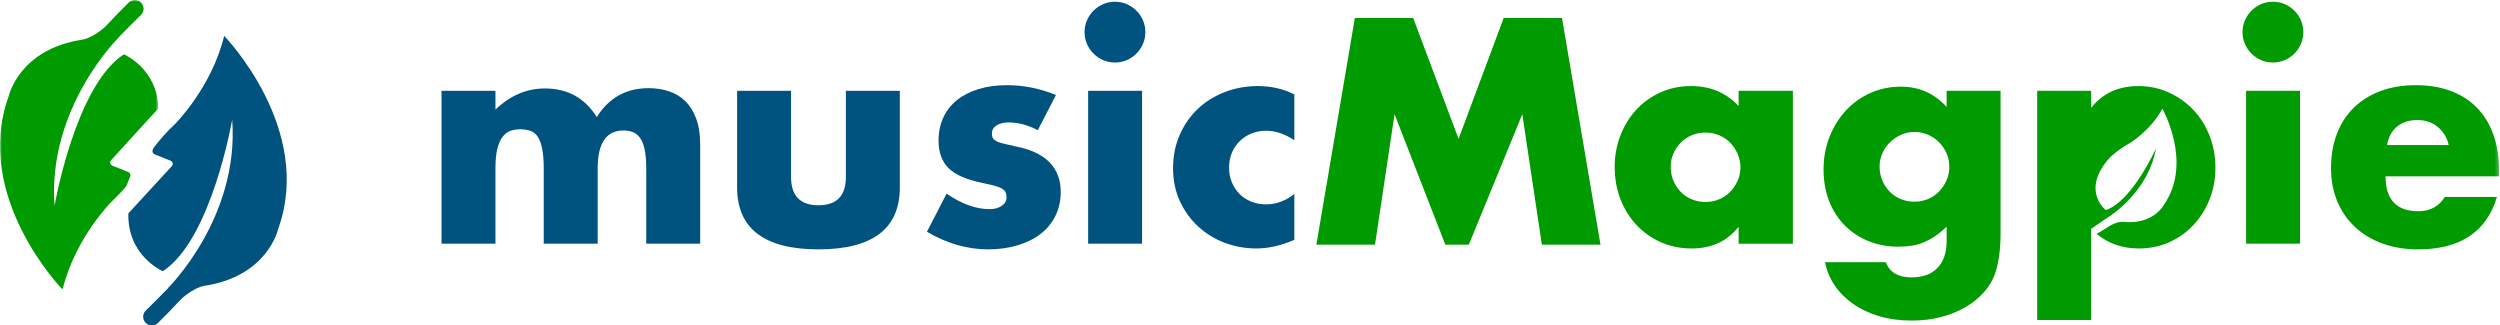 <?xml version="1.0" encoding="UTF-8"?>
<svg width="699px" height="91px" viewBox="0 0 699 91" version="1.1" xmlns="http://www.w3.org/2000/svg" xmlns:xlink="http://www.w3.org/1999/xlink">
    <title>musicMagpie</title>
    <defs>
        <polygon id="path-1" points="0 0 44.286 0 44.286 80.969 0 80.969"></polygon>
        <polygon id="path-3" points="0 91 698.746 91 698.746 0 0 0"></polygon>
    </defs>
    <g id="Page-1" stroke="none" stroke-width="1" fill="none" fill-rule="evenodd">
        <g id="Artboard" transform="translate(-480, -510)">
            <g id="musicMagpie" transform="translate(480, 510)">
                <g id="Group-3">
                    <mask id="mask-2" fill="white">
                        <use xlink:href="#path-1"></use>
                    </mask>
                    <g id="Clip-2"></g>
                    <path d="M35.297,52.067 L36.405,49.337 C36.6,48.852 36.364,48.301 35.879,48.107 L31.398,46.313 C30.778,46.065 30.604,45.271 31.062,44.785 L44.286,30.292 C43.999,19.149 34.64,15.179 34.64,15.179 C21.034,23.994 15.255,57.536 15.255,57.536 C13.197,30.132 33.174,10.497 33.174,10.497 L33.105,10.499 C35.12,8.384 37.548,6.028 39.425,4.166 C40.38,3.219 40.387,1.68 39.442,0.724 C38.493,-0.234 36.95,-0.244 35.994,0.707 C34.316,2.378 31.712,5.004 29.517,7.371 C29.517,7.371 26.333,10.442 23.123,11.065 L23.125,11.07 C5.299,13.716 2.428,26.904 2.428,26.904 C-7.779,55.01 17.492,80.969 17.492,80.969 C20.985,66.552 31.2,56.361 31.2,56.361 C32.73,54.956 34.108,53.471 35.297,52.067" id="Fill-1" fill="#009A01" mask="url(#mask-2)"></path>
                </g>
                <path d="M62.681,10.031 C59.189,24.448 48.973,34.638 48.973,34.638 C46.504,36.908 44.431,39.38 42.91,41.392 L42.689,41.911 C42.495,42.397 42.731,42.947 43.216,43.141 L47.697,44.935 C48.316,45.183 48.491,45.978 48.033,46.463 L35.889,59.662 C35.594,71.603 45.534,75.821 45.534,75.821 C59.139,67.006 64.918,33.464 64.918,33.464 C66.977,60.868 46.999,80.503 46.999,80.503 L47.069,80.501 C45.054,82.616 42.625,84.972 40.748,86.834 C39.793,87.781 39.786,89.32 40.732,90.276 C41.68,91.234 43.223,91.243 44.179,90.293 C45.858,88.622 48.462,85.996 50.656,83.629 C50.656,83.629 53.841,80.558 57.051,79.935 L57.048,79.929 C74.874,77.284 77.745,64.095 77.745,64.095 C87.952,35.989 62.681,10.031 62.681,10.031" id="Fill-4" fill="#00537E"></path>
                <path d="M123.449,25.396 L138.53,25.396 L138.53,30.646 C142.639,26.703 147.249,24.73 152.361,24.73 C158.693,24.73 163.525,27.396 166.857,32.728 C170.245,27.341 175.077,24.646 181.355,24.646 C183.354,24.646 185.242,24.938 187.02,25.521 C188.798,26.104 190.324,27.021 191.602,28.271 C192.88,29.521 193.894,31.145 194.644,33.146 C195.394,35.145 195.769,37.561 195.769,40.393 L195.769,68.138 L180.689,68.138 L180.689,47.059 C180.689,44.893 180.534,43.116 180.23,41.727 C179.924,40.339 179.481,39.256 178.897,38.477 C178.314,37.7 177.634,37.172 176.856,36.894 C176.077,36.617 175.244,36.478 174.356,36.478 C169.524,36.478 167.108,40.006 167.108,47.059 L167.108,68.138 L152.028,68.138 L152.028,47.059 C152.028,44.893 151.888,43.101 151.61,41.686 C151.332,40.269 150.93,39.144 150.402,38.311 C149.874,37.478 149.195,36.908 148.362,36.603 C147.528,36.298 146.555,36.145 145.445,36.145 C144.5,36.145 143.612,36.284 142.78,36.561 C141.946,36.839 141.21,37.381 140.571,38.186 C139.932,38.992 139.432,40.103 139.071,41.518 C138.709,42.935 138.53,44.782 138.53,47.059 L138.53,68.138 L123.449,68.138 L123.449,25.396 Z" id="Fill-6" fill="#00537E"></path>
                <path d="M221.179,25.396 L221.179,49.475 C221.179,54.753 223.734,57.39 228.844,57.39 C233.954,57.39 236.51,54.753 236.51,49.475 L236.51,25.396 L251.591,25.396 L251.591,52.392 C251.591,58.169 249.687,62.501 245.883,65.389 C242.078,68.276 236.398,69.722 228.844,69.722 C221.29,69.722 215.61,68.276 211.806,65.389 C208.001,62.501 206.098,58.169 206.098,52.392 L206.098,25.396 L221.179,25.396 Z" id="Fill-8" fill="#00537E"></path>
                <path d="M290.166,36.394 C287.388,34.951 284.667,34.228 282.001,34.228 C280.611,34.228 279.486,34.507 278.626,35.062 C277.765,35.617 277.335,36.367 277.335,37.311 C277.335,37.811 277.404,38.215 277.543,38.519 C277.681,38.824 277.988,39.116 278.459,39.394 C278.931,39.672 279.626,39.922 280.542,40.144 C281.459,40.367 282.667,40.643 284.167,40.977 C288.333,41.81 291.443,43.296 293.499,45.435 C295.553,47.573 296.581,50.309 296.581,53.641 C296.581,56.141 296.081,58.39 295.082,60.39 C294.082,62.389 292.693,64.07 290.916,65.43 C289.138,66.792 286.999,67.846 284.5,68.597 C282.001,69.346 279.251,69.722 276.252,69.722 C270.475,69.722 264.781,68.084 259.172,64.805 L264.67,54.141 C268.892,57.03 272.891,58.474 276.668,58.474 C278.057,58.474 279.196,58.169 280.085,57.557 C280.972,56.947 281.417,56.17 281.417,55.224 C281.417,54.67 281.347,54.211 281.209,53.85 C281.07,53.489 280.779,53.155 280.334,52.849 C279.89,52.545 279.237,52.266 278.376,52.017 C277.515,51.767 276.39,51.503 275.002,51.225 C270.336,50.281 267.073,48.879 265.212,47.017 C263.35,45.157 262.421,42.588 262.421,39.311 C262.421,36.922 262.865,34.77 263.754,32.853 C264.643,30.937 265.92,29.312 267.587,27.979 C269.253,26.646 271.266,25.619 273.627,24.896 C275.988,24.176 278.612,23.814 281.5,23.814 C286.221,23.814 290.803,24.73 295.249,26.563 L290.166,36.394 Z" id="Fill-10" fill="#00537E"></path>
                <mask id="mask-4" fill="white">
                    <use xlink:href="#path-3"></use>
                </mask>
                <g id="Clip-13"></g>
                <path d="M304.244,68.138 L319.325,68.138 L319.325,25.396 L304.244,25.396 L304.244,68.138 Z M303.245,8.983 C303.245,7.816 303.466,6.721 303.912,5.692 C304.356,4.665 304.966,3.763 305.745,2.984 C306.522,2.208 307.424,1.597 308.452,1.151 C309.48,0.708 310.577,0.484 311.743,0.484 C312.91,0.484 314.006,0.708 315.035,1.151 C316.062,1.597 316.964,2.208 317.743,2.984 C318.52,3.763 319.13,4.665 319.576,5.692 C320.019,6.721 320.242,7.816 320.242,8.983 C320.242,10.149 320.019,11.247 319.576,12.274 C319.13,13.302 318.52,14.205 317.743,14.982 C316.964,15.76 316.062,16.371 315.035,16.815 C314.006,17.26 312.91,17.481 311.743,17.481 C310.577,17.481 309.48,17.26 308.452,16.815 C307.424,16.371 306.522,15.76 305.745,14.982 C304.966,14.205 304.356,13.302 303.912,12.274 C303.466,11.247 303.245,10.149 303.245,8.983 L303.245,8.983 Z" id="Fill-12" fill="#00537E" mask="url(#mask-4)"></path>
                <path d="M361.9,39.227 C359.289,37.45 356.651,36.56 353.985,36.56 C352.54,36.56 351.194,36.81 349.944,37.31 C348.695,37.81 347.597,38.52 346.653,39.435 C345.709,40.352 344.972,41.434 344.445,42.684 C343.917,43.935 343.653,45.339 343.653,46.892 C343.653,48.392 343.917,49.767 344.445,51.017 C344.972,52.267 345.695,53.349 346.611,54.266 C347.528,55.182 348.624,55.892 349.903,56.391 C351.18,56.891 352.54,57.141 353.985,57.141 C356.817,57.141 359.456,56.169 361.9,54.224 L361.9,67.055 C358.179,68.665 354.651,69.472 351.318,69.472 C348.208,69.472 345.25,68.944 342.445,67.888 C339.64,66.834 337.169,65.32 335.03,63.347 C332.892,61.377 331.183,59.016 329.906,56.266 C328.629,53.517 327.99,50.447 327.99,47.059 C327.99,43.672 328.601,40.575 329.823,37.769 C331.045,34.965 332.711,32.55 334.822,30.52 C336.932,28.494 339.446,26.91 342.362,25.771 C345.279,24.634 348.403,24.064 351.736,24.064 C355.402,24.064 358.789,24.841 361.9,26.396 L361.9,39.227 Z" id="Fill-14" fill="#00537E" mask="url(#mask-4)"></path>
                <path d="M467.128,46.643 C467.128,48.032 467.379,49.323 467.878,50.517 C468.378,51.712 469.058,52.754 469.92,53.641 C470.78,54.53 471.808,55.225 473.003,55.724 C474.196,56.225 475.487,56.475 476.877,56.475 C478.21,56.475 479.473,56.225 480.668,55.724 C481.861,55.225 482.888,54.53 483.751,53.641 C484.611,52.754 485.305,51.725 485.834,50.559 C486.361,49.392 486.625,48.142 486.625,46.81 C486.625,45.476 486.361,44.214 485.834,43.018 C485.305,41.825 484.611,40.783 483.751,39.894 C482.888,39.006 481.861,38.311 480.668,37.811 C479.473,37.311 478.21,37.062 476.877,37.062 C475.487,37.062 474.196,37.311 473.003,37.811 C471.808,38.311 470.78,39.006 469.92,39.894 C469.058,40.783 468.378,41.797 467.878,42.935 C467.379,44.074 467.128,45.31 467.128,46.643 L467.128,46.643 Z M486.125,25.396 L501.288,25.396 L501.288,68.139 L486.125,68.139 L486.125,63.389 C482.902,67.445 478.543,69.472 473.044,69.472 C469.933,69.472 467.073,68.901 464.462,67.764 C461.851,66.626 459.574,65.029 457.63,62.973 C455.685,60.919 454.173,58.503 453.089,55.724 C452.006,52.947 451.465,49.921 451.465,46.643 C451.465,43.589 451.992,40.685 453.048,37.936 C454.103,35.186 455.575,32.785 457.463,30.729 C459.351,28.675 461.602,27.051 464.212,25.855 C466.823,24.662 469.711,24.064 472.877,24.064 C478.21,24.064 482.626,25.926 486.125,29.646 L486.125,25.396 Z" id="Fill-15" fill="#009A01" mask="url(#mask-4)"></path>
                <path d="M525.532,46.56 C525.532,47.949 525.782,49.24 526.282,50.434 C526.782,51.629 527.462,52.671 528.323,53.558 C529.183,54.447 530.211,55.141 531.405,55.641 C532.6,56.142 533.891,56.391 535.28,56.391 C536.613,56.391 537.876,56.142 539.072,55.641 C540.265,55.141 541.292,54.447 542.154,53.558 C543.014,52.671 543.708,51.629 544.236,50.434 C544.763,49.24 545.028,47.976 545.028,46.643 C545.028,45.255 544.763,43.977 544.236,42.81 C543.708,41.644 542.999,40.617 542.112,39.727 C541.223,38.839 540.181,38.144 538.987,37.644 C537.792,37.145 536.557,36.894 535.28,36.894 C533.947,36.894 532.698,37.16 531.531,37.686 C530.364,38.215 529.336,38.908 528.448,39.769 C527.559,40.631 526.851,41.644 526.324,42.81 C525.795,43.977 525.532,45.227 525.532,46.56 L525.532,46.56 Z M559.359,25.396 L559.359,65.222 C559.359,67.611 559.219,69.748 558.943,71.638 C558.664,73.526 558.275,75.192 557.776,76.637 C557.11,78.47 556.068,80.178 554.652,81.761 C553.235,83.345 551.527,84.719 549.528,85.885 C547.527,87.052 545.263,87.968 542.736,88.635 C540.208,89.301 537.474,89.634 534.531,89.634 C531.198,89.634 528.142,89.218 525.365,88.385 C522.587,87.551 520.158,86.398 518.074,84.927 C515.991,83.455 514.284,81.732 512.95,79.762 C511.618,77.789 510.729,75.637 510.285,73.305 L527.282,73.305 C528.336,76.137 530.724,77.554 534.447,77.554 C537.613,77.554 540.042,76.664 541.737,74.888 C543.43,73.109 544.279,70.638 544.279,67.473 L544.279,63.389 C543.166,64.445 542.098,65.32 541.071,66.014 C540.042,66.71 539,67.278 537.946,67.722 C536.89,68.166 535.78,68.485 534.614,68.681 C533.447,68.874 532.169,68.972 530.781,68.972 C527.726,68.972 524.92,68.443 522.365,67.389 C519.81,66.334 517.603,64.862 515.742,62.973 C513.88,61.085 512.437,58.821 511.409,56.183 C510.382,53.545 509.868,50.615 509.868,47.393 C509.868,44.116 510.423,41.075 511.534,38.27 C512.645,35.465 514.158,33.02 516.075,30.937 C517.991,28.855 520.268,27.217 522.907,26.021 C525.545,24.828 528.42,24.231 531.531,24.231 C536.584,24.231 540.833,26.119 544.279,29.896 L544.279,25.396 L559.359,25.396 Z" id="Fill-16" fill="#009A01" mask="url(#mask-4)"></path>
                <path d="M628.01,68.138 L643.091,68.138 L643.091,25.396 L628.01,25.396 L628.01,68.138 Z M627.011,8.983 C627.011,7.816 627.232,6.721 627.677,5.692 C628.121,4.665 628.732,3.763 629.51,2.984 C630.287,2.208 631.19,1.597 632.218,1.151 C633.245,0.708 634.343,0.484 635.509,0.484 C636.676,0.484 637.772,0.708 638.801,1.151 C639.828,1.597 640.729,2.208 641.508,2.984 C642.286,3.763 642.896,4.665 643.341,5.692 C643.785,6.721 644.008,7.816 644.008,8.983 C644.008,10.149 643.785,11.247 643.341,12.274 C642.896,13.302 642.286,14.205 641.508,14.982 C640.729,15.76 639.828,16.371 638.801,16.815 C637.772,17.26 636.676,17.481 635.509,17.481 C634.343,17.481 633.245,17.26 632.218,16.815 C631.19,16.371 630.287,15.76 629.51,14.982 C628.732,14.205 628.121,13.302 627.677,12.274 C627.232,11.247 627.011,10.149 627.011,8.983 L627.011,8.983 Z" id="Fill-17" fill="#009A01" mask="url(#mask-4)"></path>
                <path d="M684.666,40.56 C684.166,38.451 683.137,36.756 681.583,35.478 C680.027,34.201 678.139,33.562 675.917,33.562 C673.584,33.562 671.682,34.174 670.21,35.395 C668.738,36.618 667.807,38.34 667.419,40.56 L684.666,40.56 Z M667.003,49.309 C667.003,55.807 670.056,59.057 676.167,59.057 C679.444,59.057 681.917,57.724 683.583,55.058 L698.163,55.058 C695.219,64.834 687.859,69.722 676.084,69.722 C672.473,69.722 669.169,69.18 666.169,68.097 C663.17,67.014 660.6,65.473 658.463,63.474 C656.324,61.473 654.671,59.086 653.506,56.308 C652.339,53.531 651.756,50.42 651.756,46.977 C651.756,43.422 652.31,40.215 653.421,37.352 C654.533,34.493 656.115,32.062 658.171,30.063 C660.225,28.063 662.712,26.522 665.627,25.438 C668.544,24.355 671.835,23.814 675.501,23.814 C679.111,23.814 682.36,24.355 685.249,25.438 C688.137,26.522 690.582,28.092 692.581,30.146 C694.581,32.201 696.108,34.716 697.164,37.686 C698.218,40.658 698.746,44.005 698.746,47.726 L698.746,49.309 L667.003,49.309 Z" id="Fill-18" fill="#009A01" mask="url(#mask-4)"></path>
                <path d="M617.805,37.977 C616.722,35.2 615.208,32.785 613.265,30.729 C611.32,28.674 609.029,27.05 606.39,25.855 C603.753,24.662 600.905,24.064 597.85,24.064 C592.296,24.064 587.907,26.093 584.686,30.145 L584.686,25.395 L569.606,25.395 L569.606,89.468 L584.686,89.468 L584.686,63.972 C584.697,63.983 588.906,61.081 588.906,61.081 C588.906,61.081 600.493,54.398 602.825,41.486 C602.825,41.486 596.135,56.297 588.79,58.742 C588.79,58.742 581.618,53.236 589.905,44.075 C589.905,44.075 592.233,41.761 595.314,40.118 C595.314,40.118 601.256,36.633 604.598,30.387 C604.598,30.387 613.168,45.413 605.083,57.181 C605.083,57.181 602.177,62.934 593.62,62.02 L593.62,62.023 C592.062,61.926 590.222,62.964 590.222,62.964 C588.925,63.795 587.406,64.698 586.43,65.269 C586.351,65.314 586.265,65.328 586.181,65.353 C589.463,68.094 593.407,69.472 598.017,69.472 C601.072,69.472 603.905,68.888 606.516,67.722 C609.126,66.555 611.39,64.945 613.306,62.889 C615.222,60.834 616.722,58.446 617.805,55.724 C618.888,53.004 619.43,50.059 619.43,46.892 C619.43,43.727 618.888,40.755 617.805,37.977" id="Fill-19" fill="#009A01" mask="url(#mask-4)"></path>
                <polygon id="Fill-20" fill="#009A01" mask="url(#mask-4)" points="368.059 68.415 378.818 5.034 395.127 5.034 407.819 38.826 420.428 5.034 436.737 5.034 447.495 68.415 431.105 68.415 425.639 31.933 410.677 68.415 404.121 68.415 389.915 31.933 384.45 68.415"></polygon>
            </g>
        </g>
    </g>
</svg>